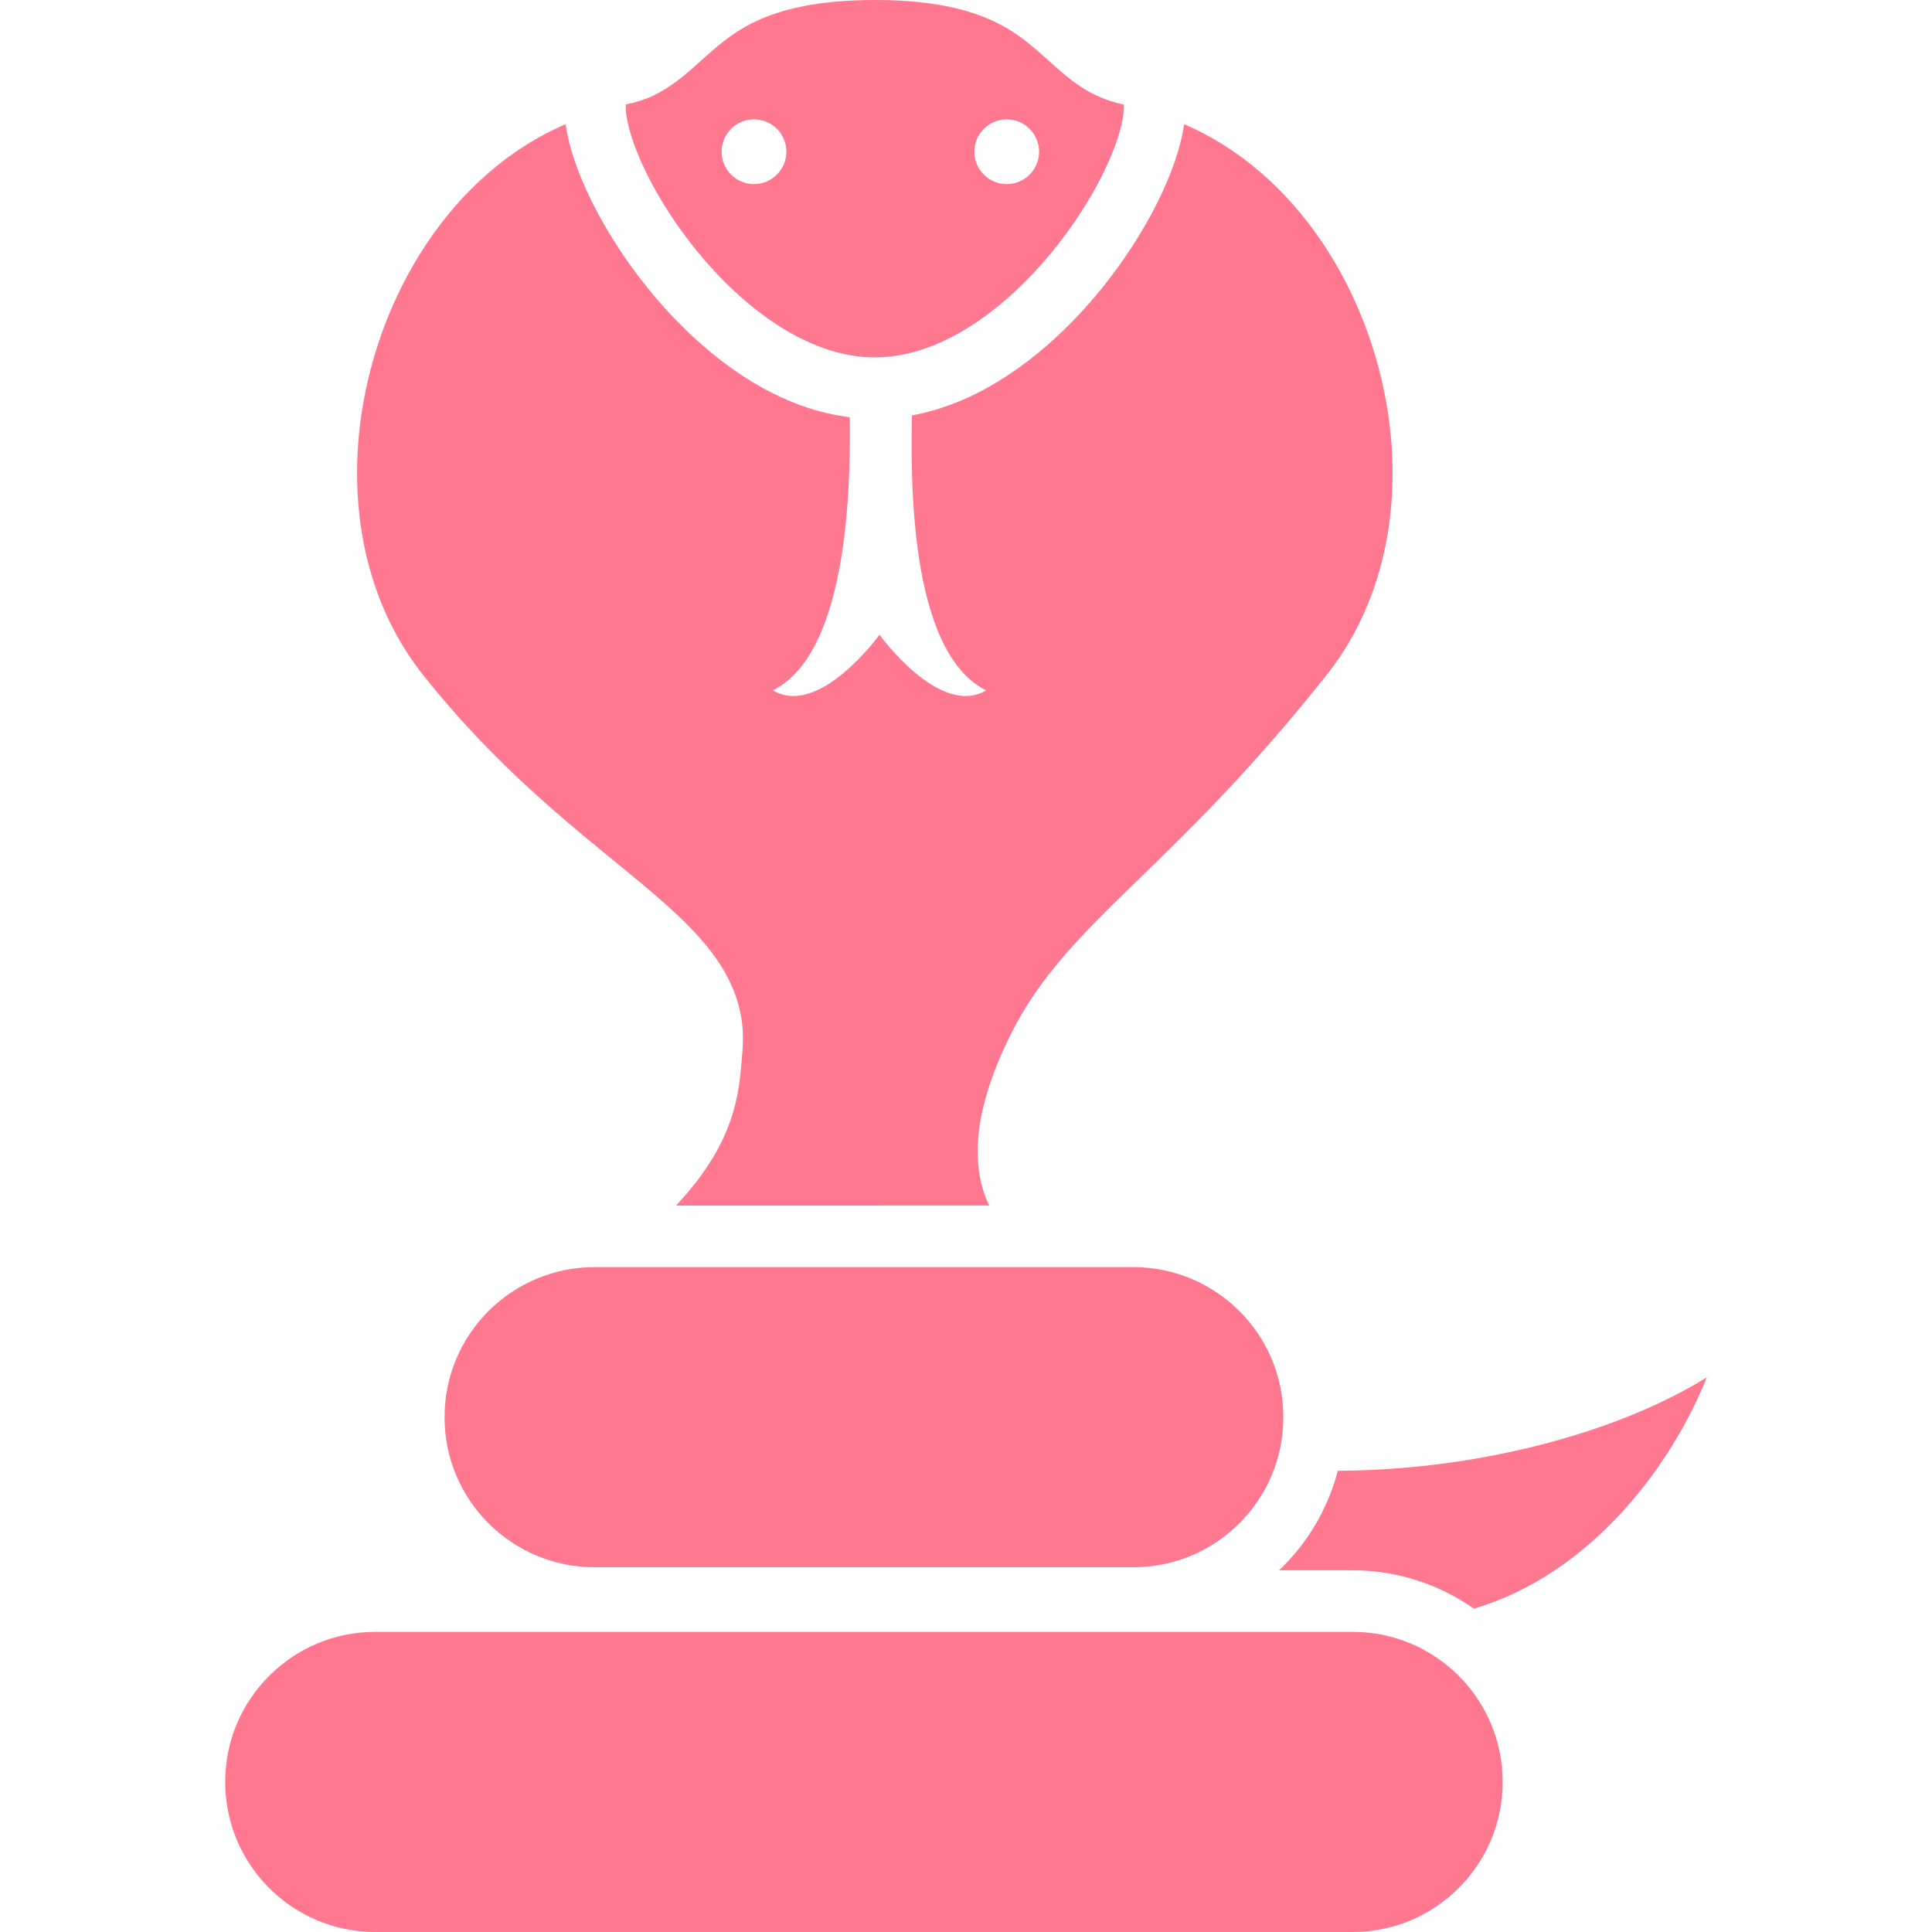 <?xml version="1.0" encoding="UTF-8"?> <!--?xml version="1.0" encoding="utf-8"?--> <!-- Generator: Adobe Illustrator 18.1.1, SVG Export Plug-In . SVG Version: 6.00 Build 0) --> <svg xmlns="http://www.w3.org/2000/svg" xmlns:xlink="http://www.w3.org/1999/xlink" version="1.1" id="_x32_" x="0px" y="0px" viewBox="0 0 512 512" style="width: 256px; height: 256px; opacity: 1;" xml:space="preserve"> <style type="text/css"> .st0{fill:#4B4B4B;} </style> <g> <path class="st0" d="M177.5,56.677c7.59,11.688,18.433,23.404,30.231,30.525c7.884,4.778,16.044,7.516,24.112,7.516 c5.312-0.008,10.622-1.176,15.897-3.336c5.274-2.16,10.493-5.32,15.446-9.188c9.896-7.719,18.653-18.259,24.828-28.421 c4.126-6.744,7.094-13.342,8.619-18.525c0.864-2.95,1.232-5.44,1.222-6.965c0-0.239-0.027-0.386-0.027-0.57 c-4.356-0.9-8.169-2.6-11.293-4.649c-3.51-2.316-6.286-4.888-8.968-7.296c-5.385-4.815-10.2-9.087-19.48-12.23 C251.884,1.471,243.568,0,231.843,0c-15.4,0.01-24.865,2.518-31.518,5.642c-6.652,3.152-10.769,7.048-15.556,11.339 c-3.17,2.83-6.671,5.9-11.395,8.233c-2.241,1.103-4.796,1.911-7.516,2.462c-0.01,0.185-0.027,0.368-0.027,0.607 c-0.037,2.306,0.864,6.689,2.875,11.716C170.701,45.062,173.696,50.86,177.5,56.677z M266.797,31.628 c4.733,0,8.574,3.841,8.574,8.582c0,4.741-3.841,8.582-8.574,8.582c-4.75,0-8.582-3.841-8.582-8.582 C258.214,35.469,262.047,31.628,266.797,31.628z M199.811,31.628c4.742,0,8.582,3.841,8.582,8.582c0,4.741-3.841,8.582-8.582,8.582 c-4.741,0-8.582-3.841-8.582-8.582C191.229,35.469,195.069,31.628,199.811,31.628z" style="fill: rgb(255, 120, 144);"></path> <path class="st0" d="M150.191,217.729c11.926,10.19,22.678,18.202,31.132,26.501c5.605,5.54,10.31,11.311,13.102,18.267 c1.6,3.96,2.481,8.279,2.472,12.782c0,1.12-0.054,2.251-0.156,3.4c-0.469,4.732-0.515,13.121-5.008,22.825 c-2.582,5.624-6.598,11.615-12.579,17.982l83.012-0.008c-0.129-0.258-0.294-0.515-0.404-0.79 c-1.948-4.411-2.684-9.042-2.684-13.526c0.009-5.724,1.176-11.266,2.794-16.476c1.635-5.21,3.758-10.08,5.89-14.38 c3.822-7.737,8.555-14.399,13.985-20.73c5.431-6.321,11.56-12.35,18.433-19.039c13.728-13.36,30.544-29.422,51.347-55.61 c11.964-15.07,17.514-33.944,17.523-53.516c0.009-21.3-6.68-43.224-18.387-60.794c-9.456-14.187-22.062-25.37-36.865-31.701 c-0.588,4.163-1.856,8.48-3.64,13.066c-2.472,6.276-5.963,12.957-10.31,19.628c-8.72,13.305-20.794,26.629-35.441,35.542 c-6.982,4.245-14.637,7.443-22.751,8.94c-0.175,14.372-1.296,62.383,19.673,72.858c-12.286,7.37-28.255-14.739-28.255-14.739 s-15.97,22.108-28.247,14.739c20.712-10.356,20.5-57.412,20.39-72.371c-5.357-0.68-10.54-2.086-15.465-4.099 c-6.928-2.848-13.37-6.799-19.296-11.43c-11.827-9.262-21.612-21.134-28.725-32.786c-4.723-7.782-8.27-15.437-10.328-22.439 c-0.69-2.37-1.195-4.667-1.508-6.909c-14.812,6.33-27.419,17.514-36.874,31.701c-11.716,17.56-18.406,39.494-18.387,60.784 c0.008,19.572,5.559,38.455,17.532,53.525C125.17,195.299,138.274,207.556,150.191,217.729z" style="fill: rgb(255, 120, 144);"></path> <path class="st0" d="M425.056,377.807c-20.804,7.369-45.548,11.853-70.524,11.964c-2.674,10.227-8.132,19.296-15.557,26.372h19.481 c11.963,0,23.036,3.786,32.142,10.172c15.492-4.576,28.834-14.141,39.475-25.839c10.071-11.036,17.633-23.909,22.246-35.459 C444.426,369.904,435.219,374.205,425.056,377.807z" style="fill: rgb(255, 120, 144);"></path> <path class="st0" d="M358.456,432.462H99.451c-11.008,0-20.896,4.438-28.118,11.651c-7.213,7.222-11.652,17.11-11.652,28.118 s4.438,20.896,11.652,28.118C78.555,507.552,88.443,512,99.451,512h259.005c11.008,0,20.895-4.448,28.117-11.652 c7.205-7.222,11.642-17.11,11.652-28.118c-0.01-11.008-4.447-20.895-11.652-28.118C379.351,436.9,369.464,432.462,358.456,432.462z " style="fill: rgb(255, 120, 144);"></path> <path class="st0" d="M157.579,335.795c-11.008,0.01-20.896,4.448-28.126,11.652c-7.213,7.223-11.642,17.11-11.642,28.118 c0,11.008,4.429,20.895,11.642,28.118c7.231,7.213,17.118,11.652,28.126,11.652h142.748c11.008,0,20.896-4.438,28.128-11.652 c7.213-7.223,11.642-17.11,11.642-28.118c0-11.008-4.429-20.895-11.642-28.118c-7.232-7.204-17.12-11.642-28.128-11.652H157.579z" style="fill: rgb(255, 120, 144);"></path> </g> </svg> 